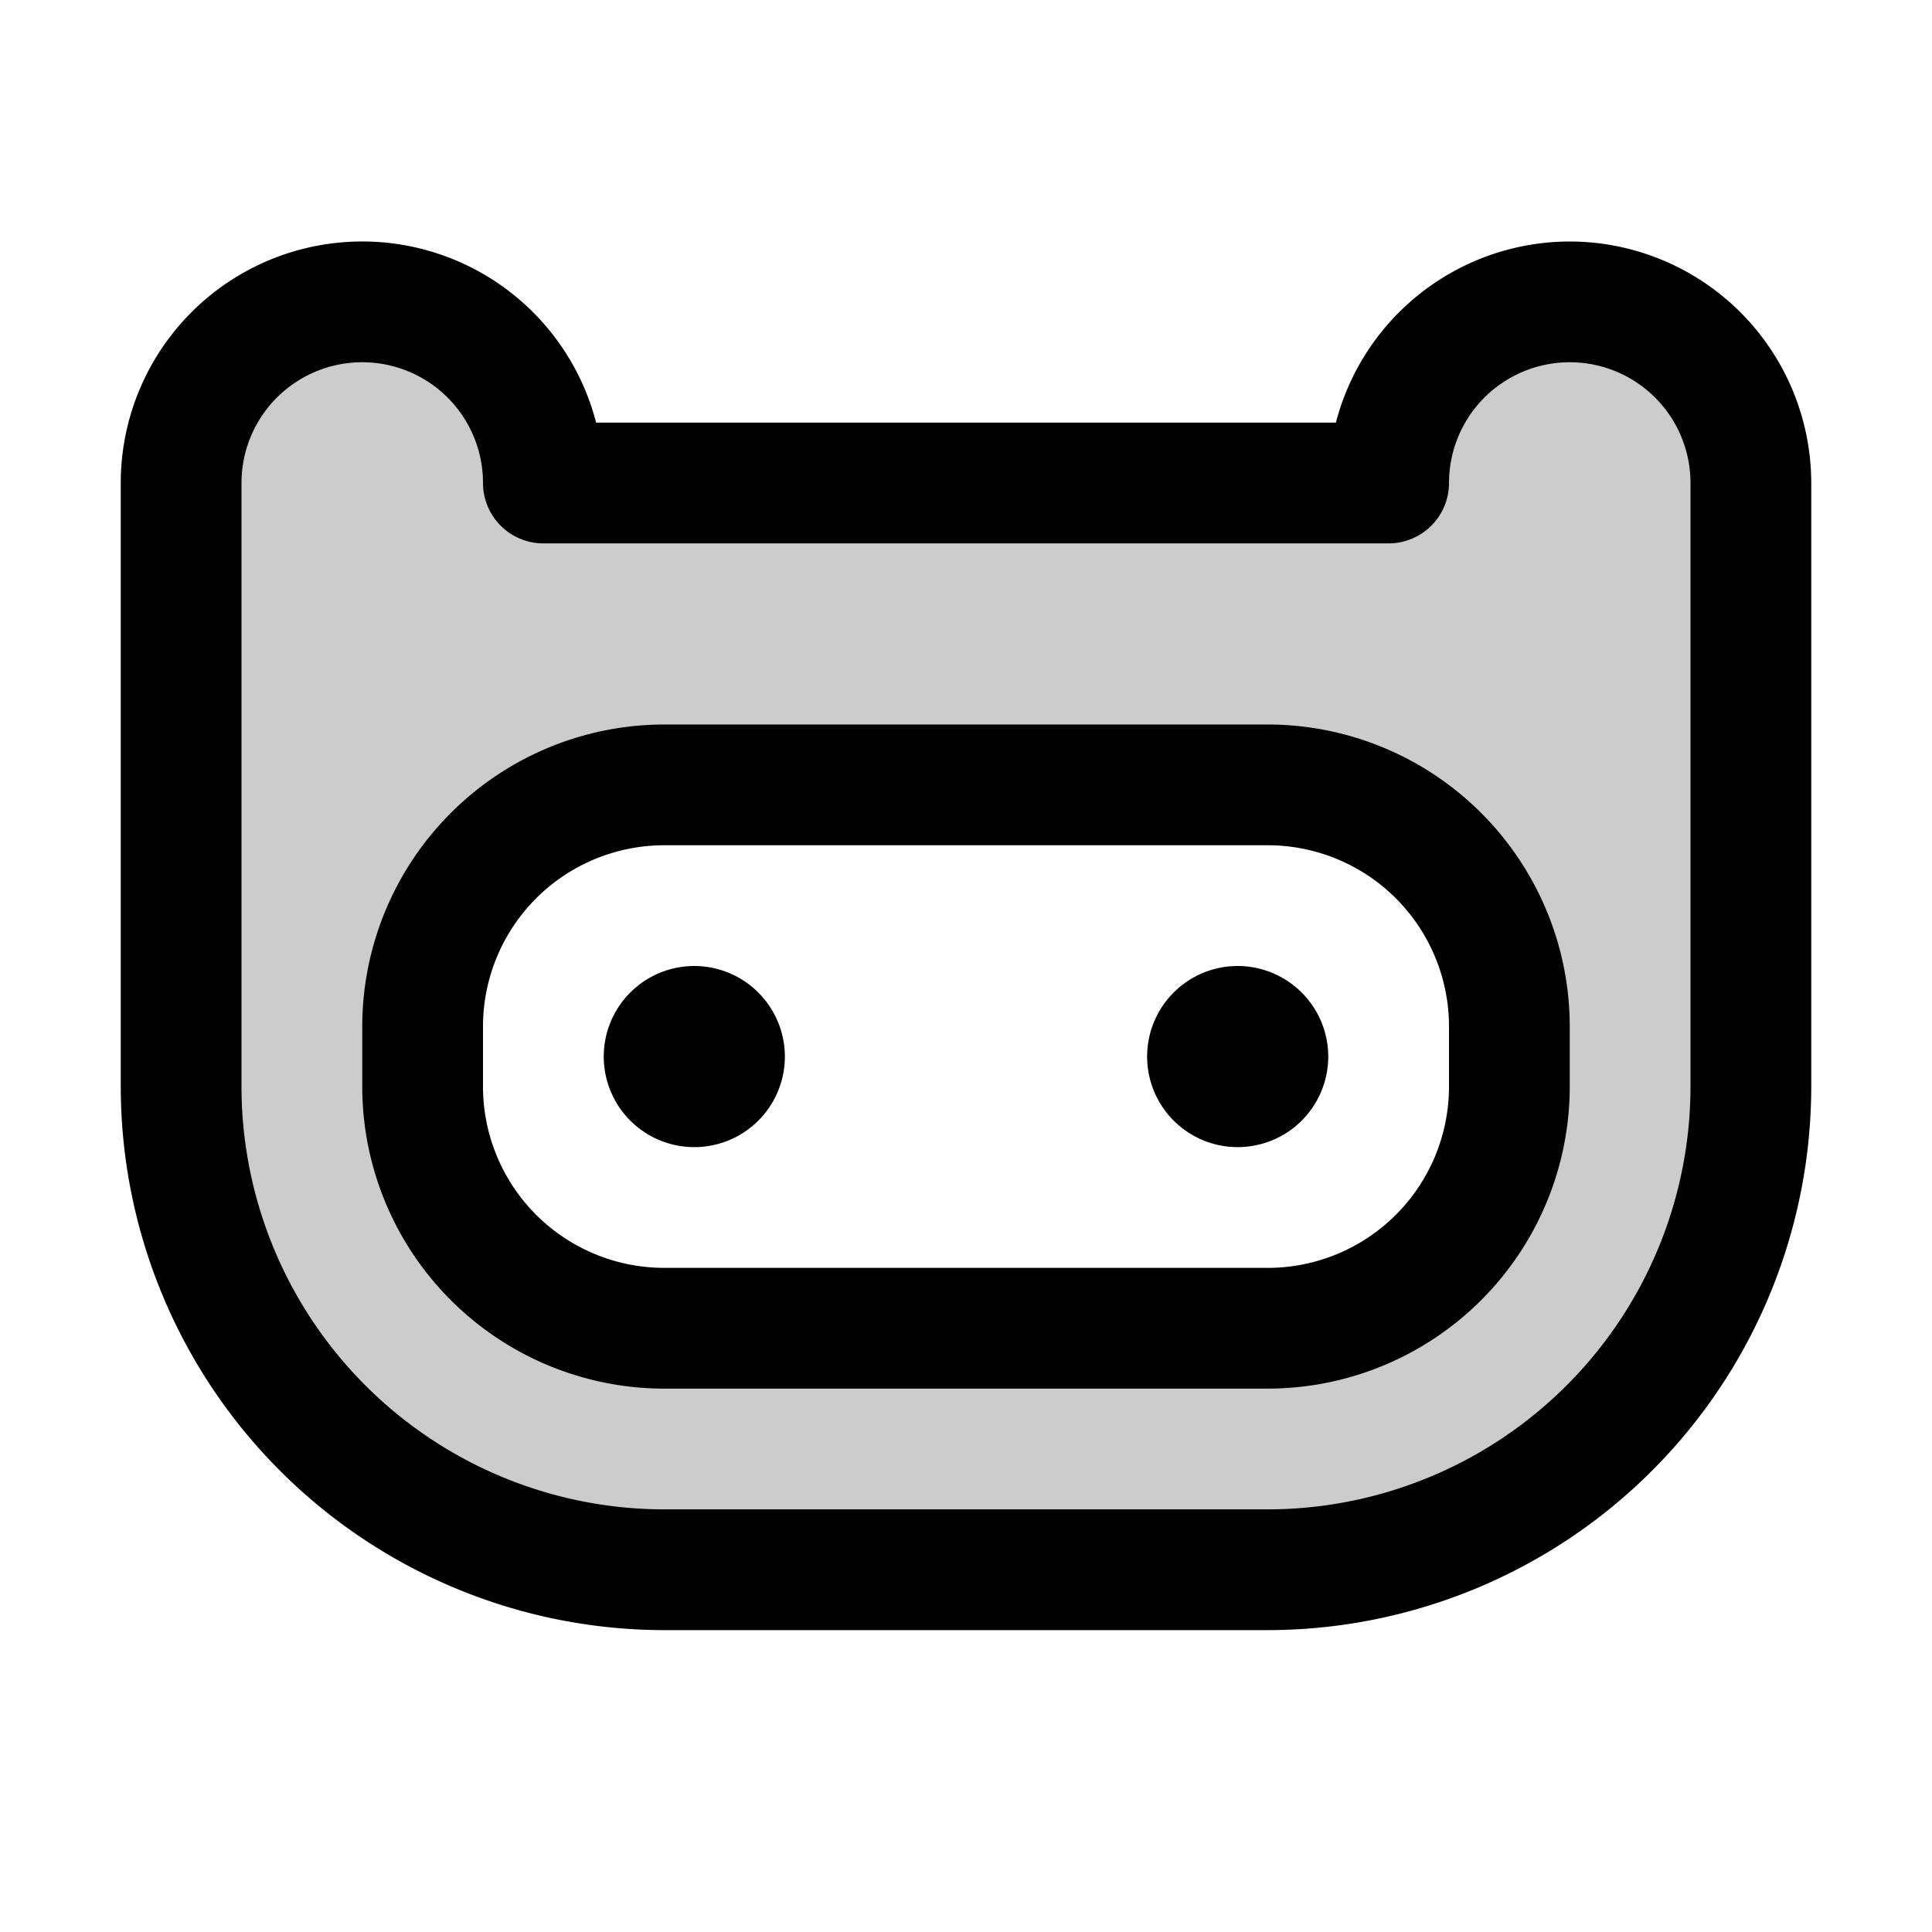 <?xml version="1.0" encoding="utf-8"?>
<svg fill="#000000" width="800px" height="800px" viewBox="0 0 256 256" id="Flat" xmlns="http://www.w3.org/2000/svg">
  <g opacity="0.2">
    <path d="M208,40a24,24,0,0,0-24,24H72a24,24,0,0,0-48,0v80a64,64,0,0,0,64,64h80a64,64,0,0,0,64-64V64A24,24,0,0,0,208,40Zm-8,104a32,32,0,0,1-32,32H88a32,32,0,0,1-32-32v-8a32,32,0,0,1,32-32h80a32,32,0,0,1,32,32Z"/>
  </g>
  <path d="M168,96H88a40.046,40.046,0,0,0-40,40v8a40.046,40.046,0,0,0,40,40h80a40.046,40.046,0,0,0,40-40v-8A40.046,40.046,0,0,0,168,96Zm24,48a24.027,24.027,0,0,1-24,24H88a24.027,24.027,0,0,1-24-24v-8a24.027,24.027,0,0,1,24-24h80a24.027,24.027,0,0,1,24,24Zm-16-4a12,12,0,1,1-12-12A12.013,12.013,0,0,1,176,140Zm-72,0a12,12,0,1,1-12-12A12.013,12.013,0,0,1,104,140ZM208,32a32.057,32.057,0,0,0-30.988,24H78.988A32.002,32.002,0,0,0,16,64v80a72.081,72.081,0,0,0,72,72h80a72.081,72.081,0,0,0,72-72V64A32.037,32.037,0,0,0,208,32Zm16,112a56.063,56.063,0,0,1-56,56H88a56.063,56.063,0,0,1-56-56V64a16,16,0,0,1,32,0,8,8,0,0,0,8,8H184a8,8,0,0,0,8-8,16,16,0,0,1,32,0Z"/>
</svg>